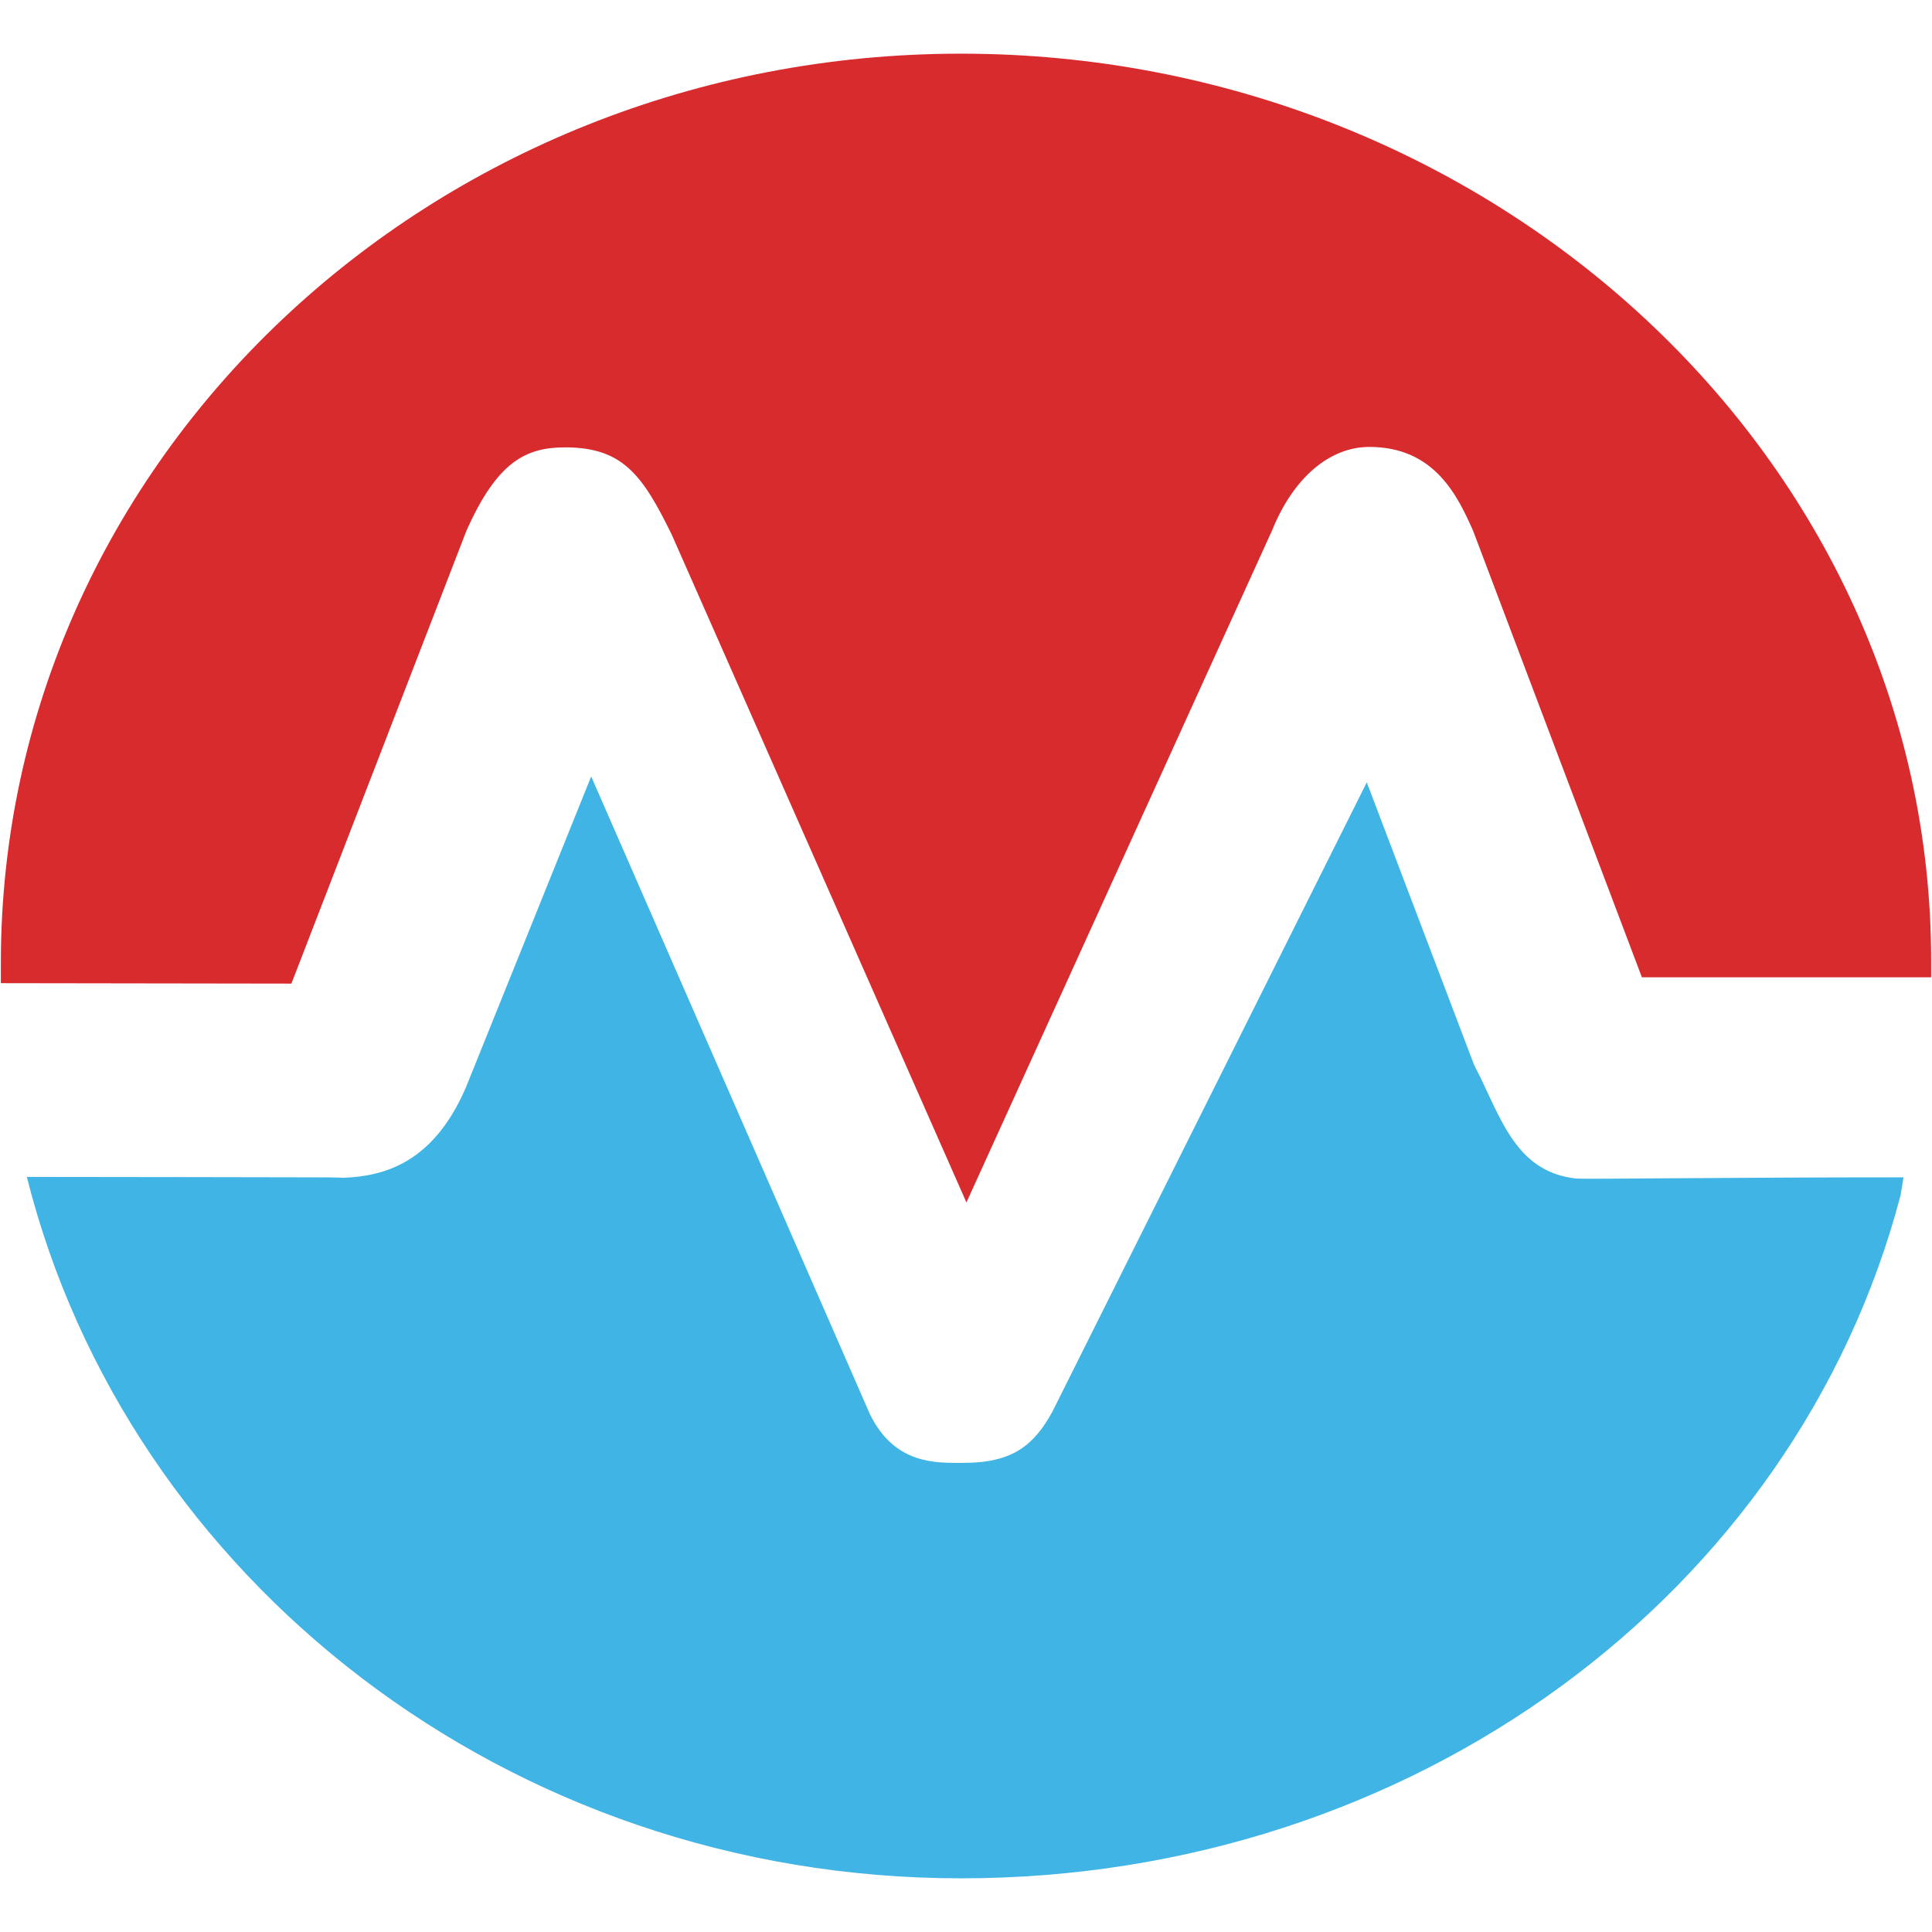 <?xml version="1.0" encoding="UTF-8"?>
<svg xmlns="http://www.w3.org/2000/svg" xmlns:xlink="http://www.w3.org/1999/xlink" width="18px" height="18px" viewBox="0 0 18 17" version="1.1">
<g id="surface1">
<path style=" stroke:none;fill-rule:nonzero;fill:rgb(25.098%,70.98%,89.804%);fill-opacity:1;" d="M 17.707 10.637 C 16.73 14.355 13.16 17 8.953 17 C 4.727 17 1.188 14.199 0.25 10.465 C 1.375 10.465 2.43 10.469 2.918 10.469 C 3.148 10.469 3.191 10.473 3.207 10.473 C 3.574 10.457 4.035 10.34 4.34 9.633 L 5.508 6.734 L 8.105 12.676 C 8.336 13.148 8.727 13.129 8.961 13.129 L 8.98 13.129 C 9.434 13.129 9.633 12.965 9.805 12.652 L 12.734 6.789 L 13.734 9.422 L 13.797 9.547 C 14.008 9.988 14.16 10.422 14.684 10.48 C 14.793 10.488 16.043 10.469 17.734 10.469 C 17.734 10.469 17.734 10.48 17.707 10.637 Z M 17.707 10.637 "/>
<path style=" stroke:none;fill-rule:nonzero;fill:rgb(84.706%,16.863%,18.039%);fill-opacity:1;" d="M 17.992 8.449 C 17.992 8.492 17.992 8.605 17.992 8.605 L 15.297 8.605 L 13.723 4.441 C 13.582 4.129 13.371 3.664 12.758 3.664 C 12.383 3.664 12.047 3.957 11.852 4.441 L 9.004 10.703 L 6.258 4.48 C 5.988 3.93 5.805 3.668 5.266 3.668 C 4.902 3.668 4.633 3.797 4.344 4.449 L 2.715 8.664 L 0.008 8.66 C 0.008 8.598 0.008 8.535 0.008 8.469 C 0.008 3.785 4.012 0 8.953 0 C 13.895 0 17.992 3.766 17.992 8.449 Z M 17.992 8.449 "/>
</g>
</svg>
